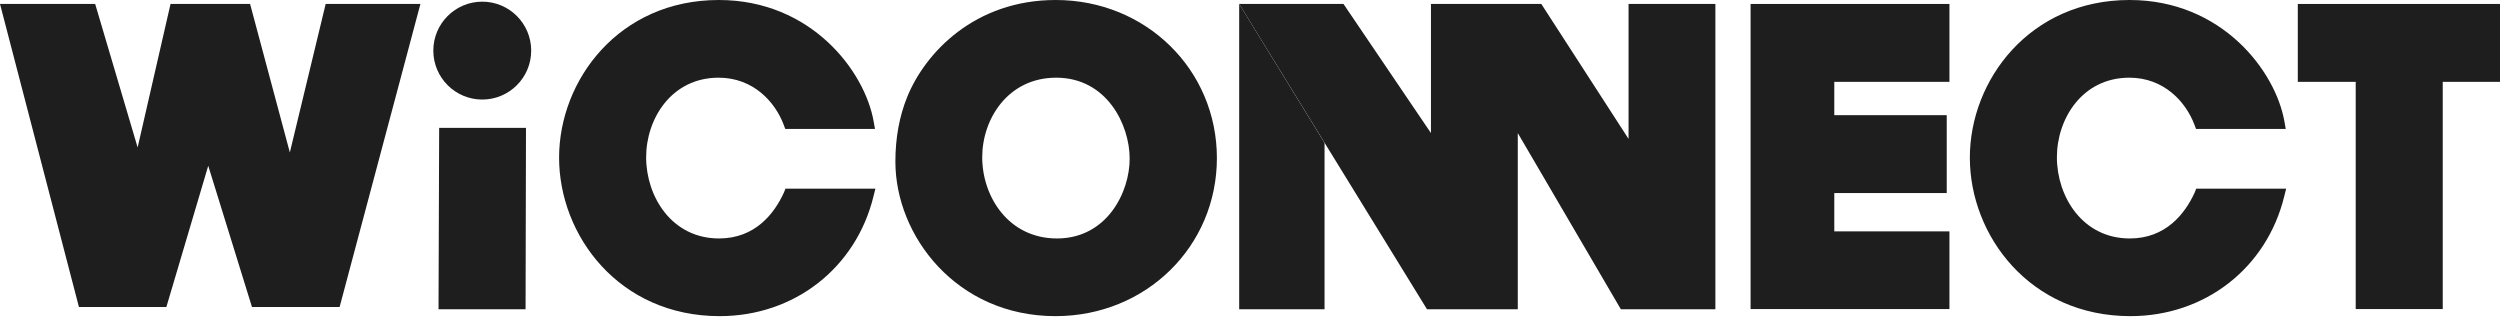 <svg width="149" height="19" viewBox="0 0 149 19" fill="none" xmlns="http://www.w3.org/2000/svg">
<path d="M97.062 0.236V8.279L91.862 0.236H85.285V7.931L80.072 0.236H73.855L85.049 18.432H90.46V7.931L96.603 18.432H102.237V0.236H97.062Z" fill="#1E1E1E"/>
<path d="M78.943 18.432V8.515L73.855 0.236V18.432H78.943Z" fill="#1E1E1E"/>
<path d="M17.275 9.086L14.905 0.236H10.164L8.203 8.788L5.672 0.236H0L4.704 18.296H9.916L12.411 9.88L15.017 18.296H20.241L25.057 0.236H19.41L17.275 9.086Z" fill="#1E1E1E"/>
<path d="M26.136 18.432H31.324L31.349 7.621H26.174L26.136 18.432Z" fill="#1E1E1E"/>
<path d="M46.725 11.469C46.154 12.723 45.013 14.212 42.853 14.212C40.036 14.212 38.51 11.717 38.51 9.371C38.51 7.075 40.024 4.63 42.828 4.63C44.901 4.63 46.204 6.082 46.713 7.447L46.8 7.683H52.149L52.074 7.261C51.553 4.245 48.351 0 42.841 0C36.884 0 33.322 4.779 33.322 9.396C33.322 14.038 36.896 18.842 42.891 18.842C47.334 18.842 51.019 15.975 52.062 11.692L52.174 11.245H46.812L46.725 11.469Z" fill="#1E1E1E"/>
<path d="M130.806 11.469C130.235 12.723 129.094 14.212 126.934 14.212C124.117 14.212 122.591 11.717 122.591 9.371C122.591 7.075 124.105 4.63 126.909 4.63C128.982 4.63 130.285 6.082 130.794 7.447L130.881 7.683H136.23L136.155 7.261C135.634 4.245 132.432 0 126.922 0C120.965 0 117.403 4.779 117.403 9.396C117.403 14.038 120.977 18.842 126.971 18.842C131.414 18.842 135.1 15.975 136.143 11.692L136.254 11.245H130.893L130.806 11.469Z" fill="#1E1E1E"/>
<path d="M62.921 0C58.118 0 55.152 3.115 54.072 5.772C53.601 6.926 53.365 8.229 53.365 9.632C53.365 14.063 57.014 18.842 62.909 18.842C68.295 18.842 72.527 14.696 72.527 9.421C72.527 4.146 68.295 0 62.921 0ZM62.995 14.212C60.104 14.212 58.54 11.717 58.54 9.371C58.54 7.075 60.092 4.63 62.946 4.63C65.974 4.63 67.327 7.447 67.327 9.446C67.339 11.432 65.986 14.212 62.995 14.212Z" fill="#1E1E1E"/>
<path d="M104.335 18.42H116.187V13.79H109.324V11.506H116.025V6.864H109.324V4.878H116.187V0.236H104.335V18.42Z" fill="#1E1E1E"/>
<path d="M136.949 0.236V4.878H140.4V18.42H145.587V4.878H149V0.236H136.949Z" fill="#1E1E1E"/>
<path d="M73.855 0.236L78.943 8.564V16.285L73.855 9.992V0.236Z" fill="url(#paint0_linear_11_1255)"/>
<path d="M28.743 5.933C30.353 5.933 31.659 4.627 31.659 3.016C31.659 1.405 30.353 0.099 28.743 0.099C27.132 0.099 25.826 1.405 25.826 3.016C25.826 4.627 27.132 5.933 28.743 5.933Z" fill="#1E1E1E"/>
<defs>

</defs>
</svg>
